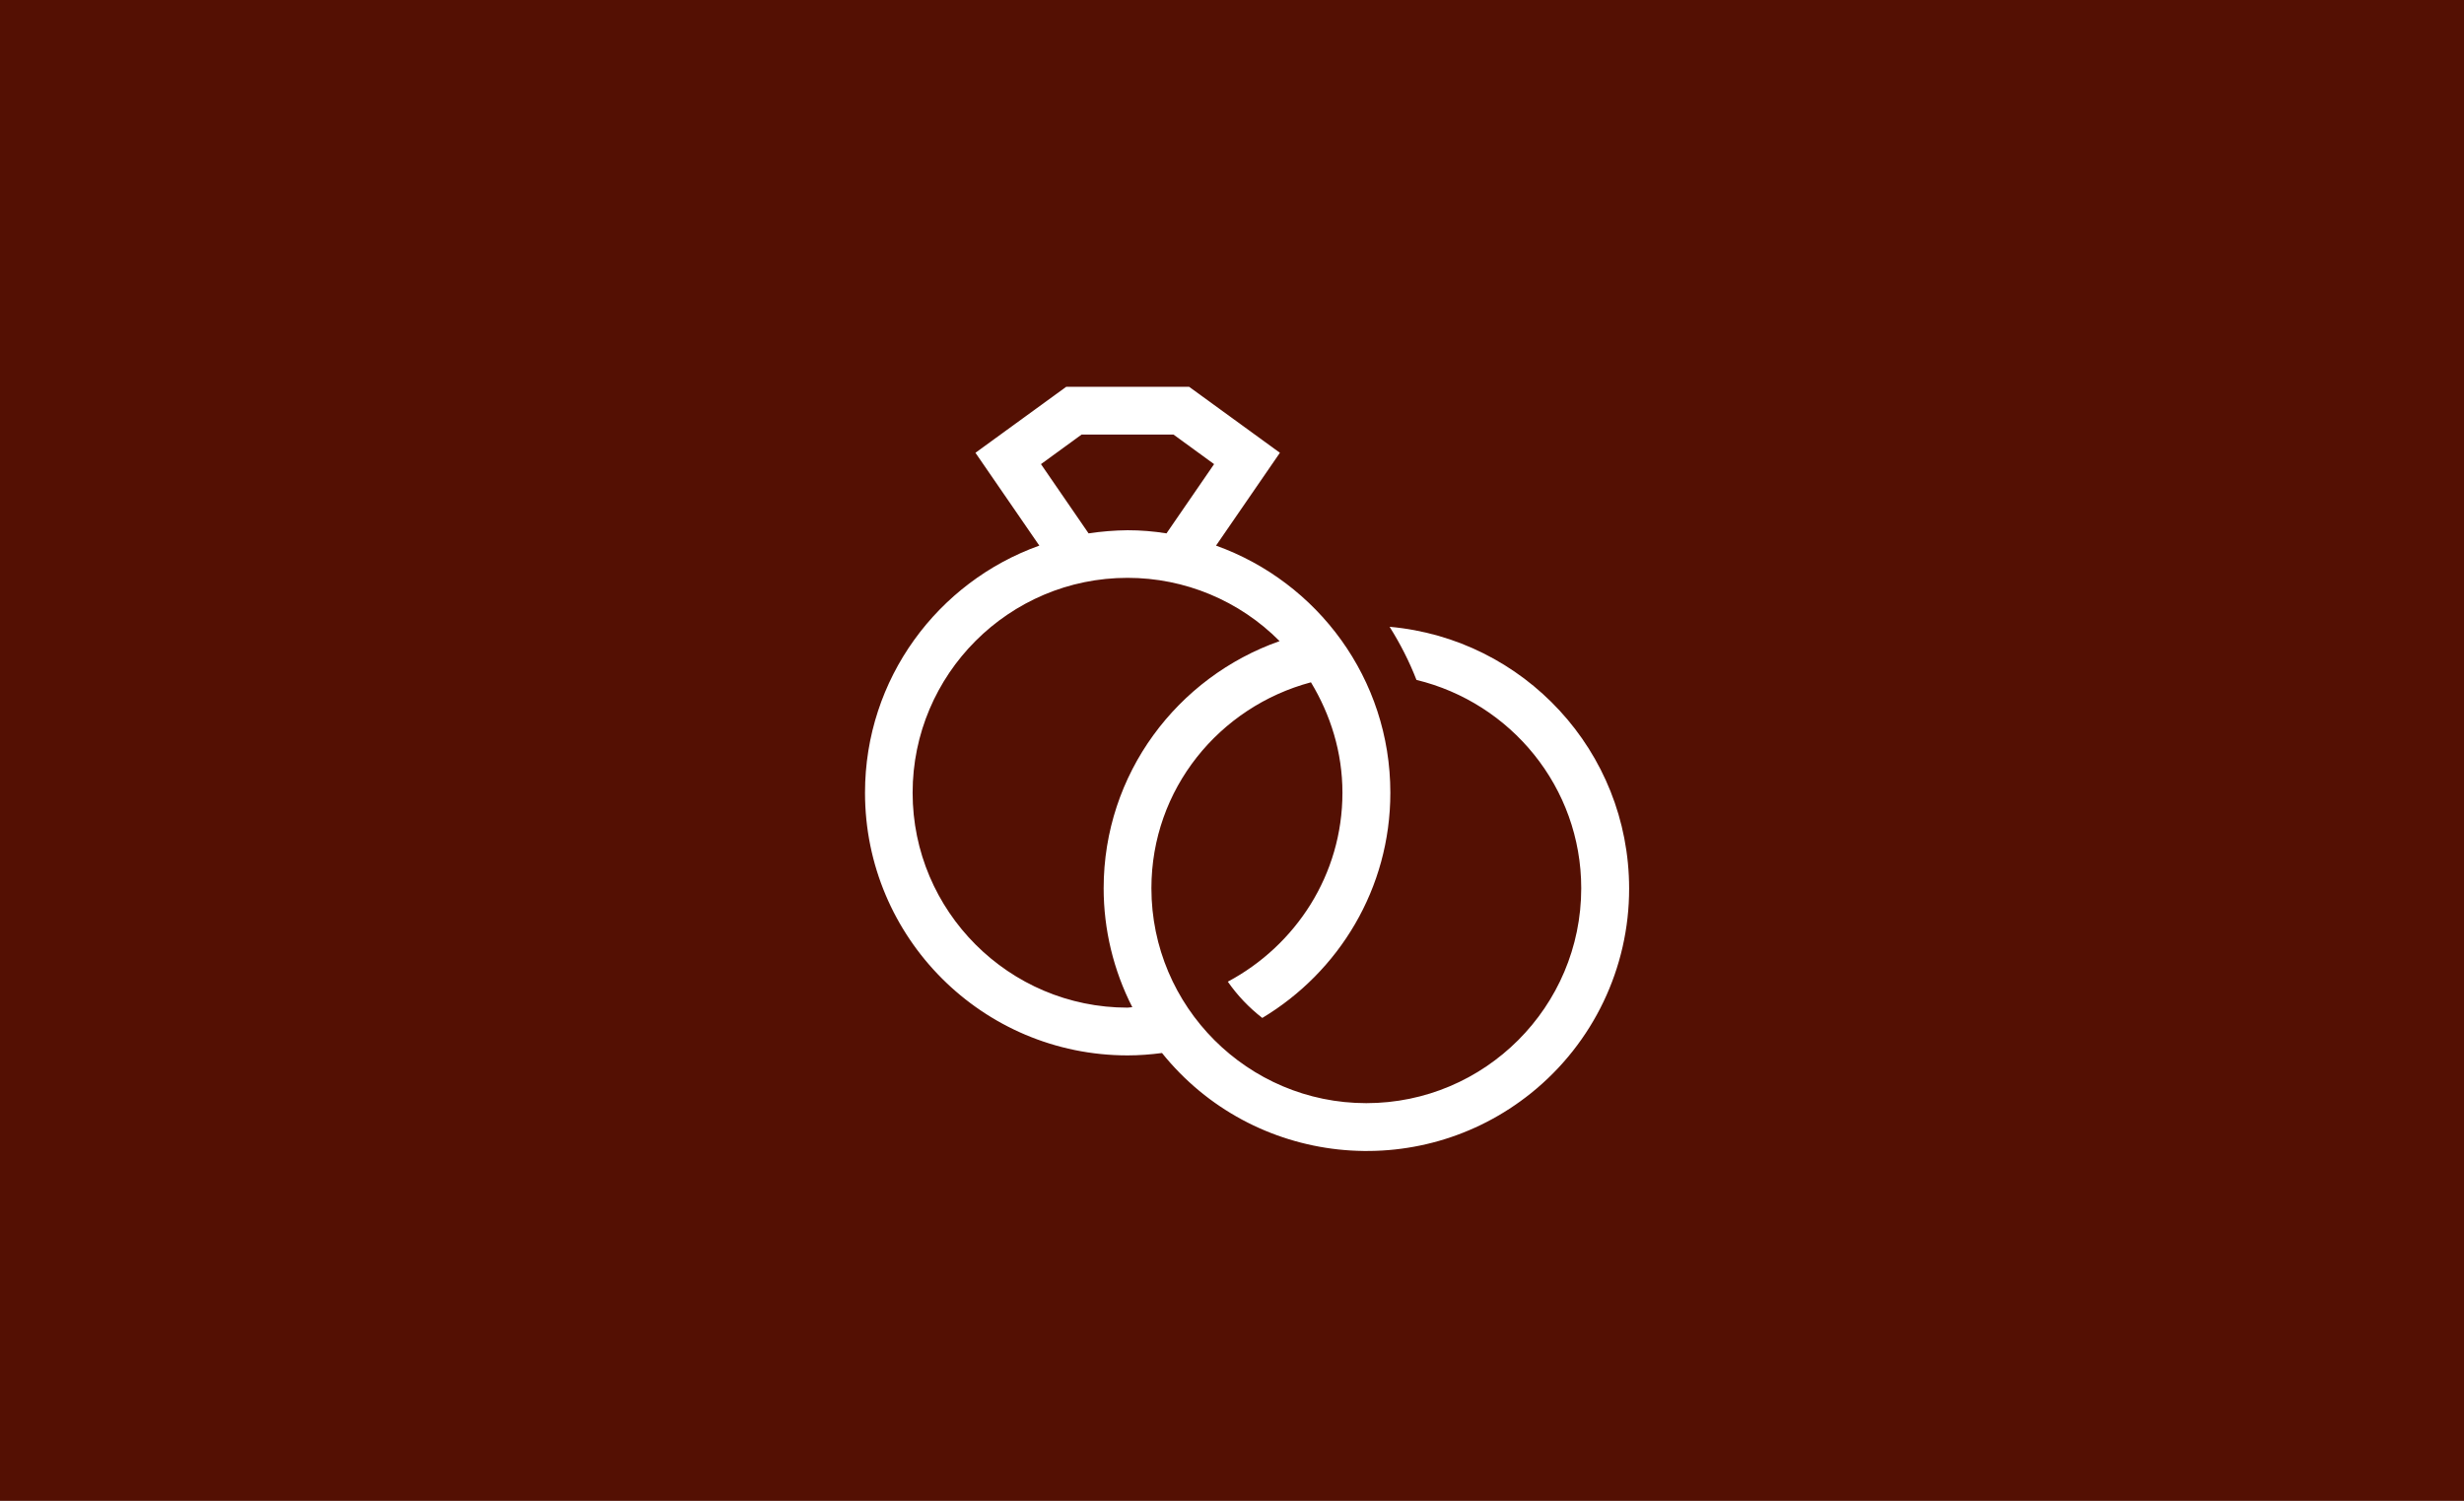 <?xml version="1.0" encoding="utf-8"?>
<!-- Generator: Adobe Illustrator 23.1.0, SVG Export Plug-In . SVG Version: 6.00 Build 0)  -->
<svg version="1.1" id="Layer_1" xmlns="http://www.w3.org/2000/svg" xmlns:xlink="http://www.w3.org/1999/xlink" x="0px" y="0px"
	 viewBox="0 0 1651 1005.7" style="enable-background:new 0 0 1651 1005.7;" xml:space="preserve">
<style type="text/css">
	.st0{fill:#541003;}
	.st1{fill:#FFFFFF;}
</style>
<rect x="-50.8" y="-32.3" class="st0" width="1788.1" height="1093.5"/>
<path class="st1" d="M931.1,420c7.1,11.3,13.2,23.2,18,35.6c63.2,15.3,110.4,71.9,110.4,139.6c0,79.4-64.6,144-144,144
	s-144-64.6-144-144c0-66.5,45.5-121.6,106.9-138c13.1,21.7,21.1,46.8,21.1,74c0,55-31.4,102.4-76.8,126.6
	c6.4,9.2,14.2,17.4,23.1,24.3c51.3-30.8,85.8-86.7,85.8-150.9c0-76.4-48.8-141.2-116.8-165.6l42.8-62.2l-60.8-44.2h-82.4l-60.8,44.2
	l42.8,62.2c-68,24.3-116.8,89.2-116.8,165.6c0,97.2,78.8,176,176,176c7.7,0,15.4-0.6,23-1.6c60.9,75.7,171.7,87.7,247.4,26.8
	c41.5-33.4,65.7-83.8,65.6-137.1C1091.5,503.3,1021,428,931.1,420z M697.5,311l27.2-19.8h61.6l27.2,19.8l-31.9,46.4
	c-8.6-1.4-17.4-2.1-26.1-2.1c-8.7,0.1-17.5,0.8-26.1,2.1L697.5,311z M755.5,675.2c-79.4,0-144-64.6-144-144s64.6-144,144-144
	c38.3,0,74.9,15.2,101.9,42.4c-68.5,24.1-117.9,88.9-117.9,165.6c0,27.7,6.6,55,19.2,79.7C757.6,674.9,756.6,675.2,755.5,675.2
	L755.5,675.2z"/>
</svg>
